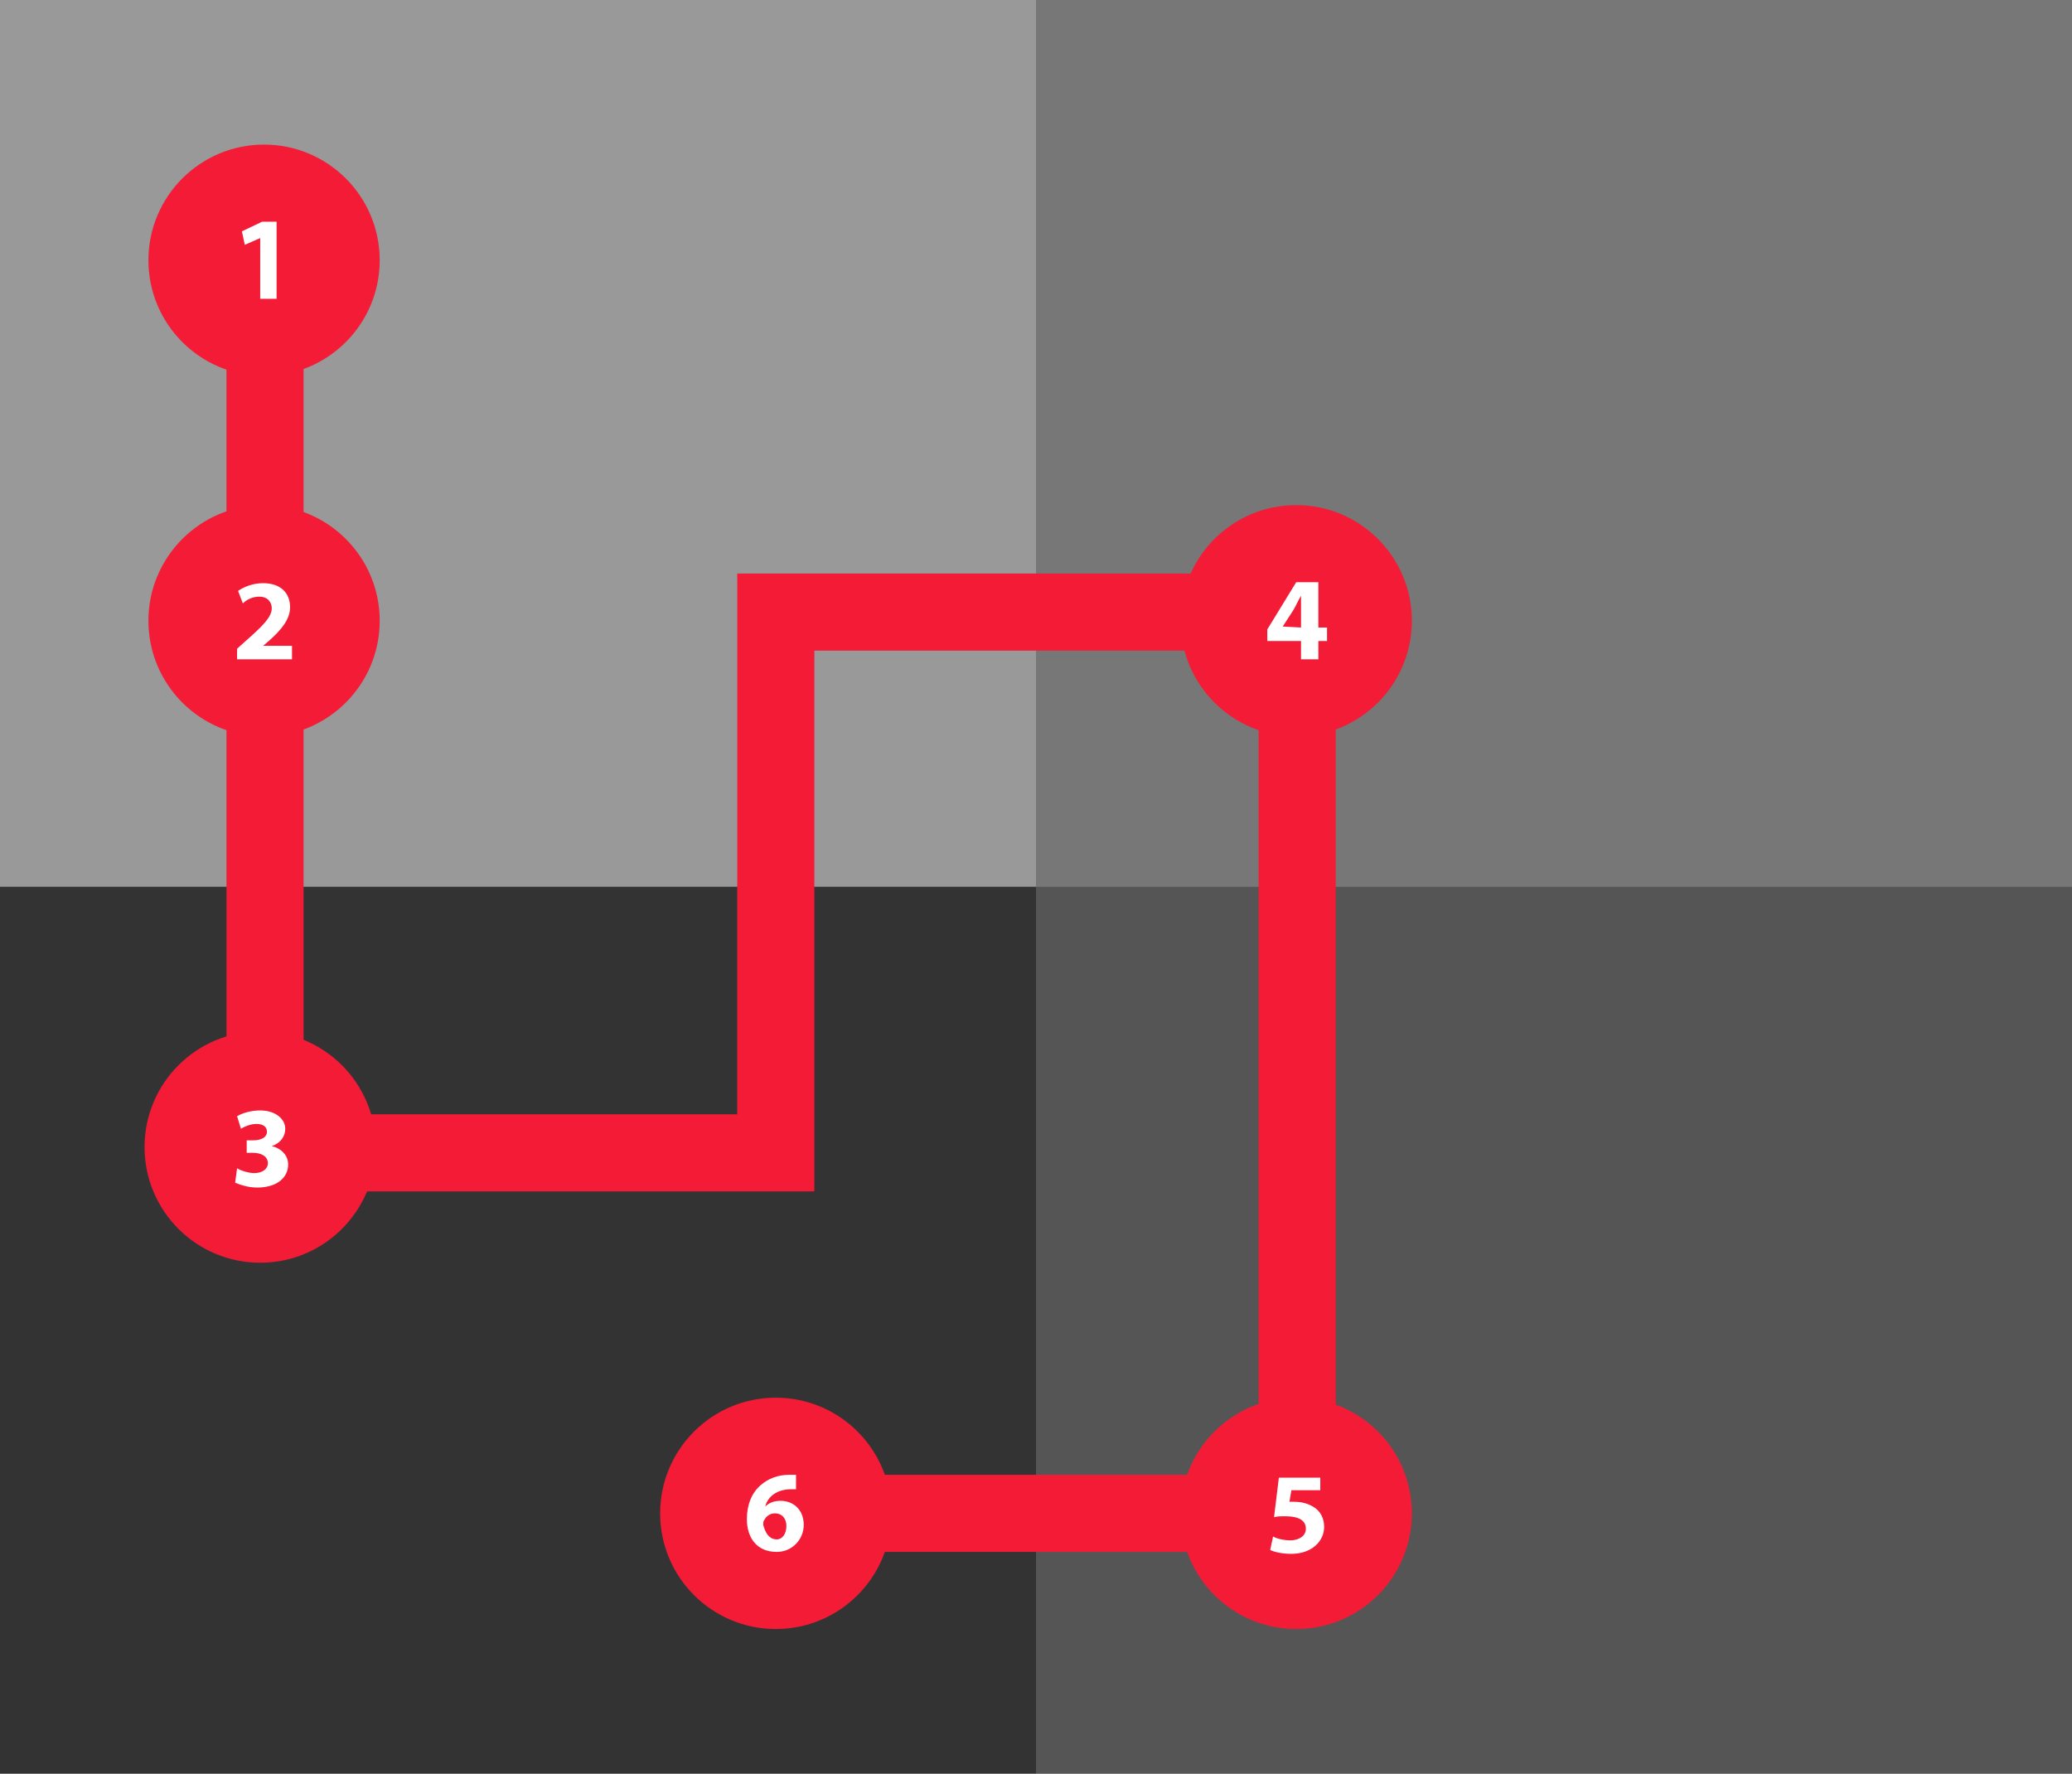 <?xml version="1.0" encoding="UTF-8"?> <svg xmlns="http://www.w3.org/2000/svg" xmlns:xlink="http://www.w3.org/1999/xlink" version="1.1" x="0px" y="0px" viewBox="0 0 215 184" style="enable-background:new 0 0 215 184;" xml:space="preserve"><rect x="0" y="0" width="215" height="184" fill="#808080" stroke="none"/> <style type="text/css"> .st0{fill:#999999;} .st1{fill:#777777;} .st2{fill:#333333;} .st3{fill:#565555;} .st4{fill:none;stroke:#F41B36;stroke-width:8;} .st5{fill:#F41B36;} .st6{fill:#FFFFFF;} </style> <g id="Ebene_2"> <rect y="0" class="st0" width="107.5" height="92"></rect> <rect x="107.5" y="0" class="st1" width="107.5" height="92"></rect> <rect y="92" class="st2" width="107.5" height="92"></rect> <rect x="107.5" y="92" class="st3" width="107.5" height="92"></rect> </g> <g id="station_06"> <polyline class="st4" points="27.5,27 27.5,119.6 80.5,119.6 80.5,63.5 134.6,63.5 134.6,157 81.6,157 "></polyline> <g id="u2-01-btn_00000031207032490816616820000001004540240134673845_"> <g> <circle class="st5" cx="27.4" cy="27" r="12"></circle> </g> <g> <path class="st6" d="M27,24.7L27,24.7l-1.6,0.7L25.1,24l2.1-1h1.5v8H27V24.7z"></path> </g> </g> <g id="u2-02-btn_00000067939589221687788750000015732710400021308326_"> <g> <circle class="st5" cx="27.4" cy="64.4" r="12"></circle> </g> <g> <path class="st6" d="M24.6,68.4v-1.1l1-0.9c1.7-1.5,2.6-2.4,2.6-3.3c0-0.6-0.4-1.2-1.3-1.2c-0.7,0-1.3,0.3-1.7,0.7l-0.5-1.3 c0.6-0.4,1.5-0.8,2.6-0.8c1.8,0,2.8,1,2.8,2.5c0,1.3-1,2.4-2.1,3.4L27.3,67l0,0h3v1.4H24.6z"></path> </g> </g> <g id="u2-03-btn_00000083782231021755892250000014430303932499217306_"> <g> <circle class="st5" cx="27" cy="119" r="12"></circle> </g> <g> <path class="st6" d="M24.6,121.2c0.3,0.2,1.1,0.5,1.8,0.5c0.9,0,1.4-0.5,1.4-1c0-0.8-0.8-1.1-1.5-1.1h-0.7v-1.3h0.7 c0.6,0,1.4-0.2,1.4-0.9c0-0.5-0.4-0.8-1.1-0.8c-0.6,0-1.3,0.3-1.6,0.5l-0.4-1.3c0.5-0.3,1.4-0.6,2.4-0.6c1.6,0,2.6,0.9,2.6,1.9 c0,0.8-0.5,1.5-1.4,1.8l0,0c0.9,0.2,1.7,0.9,1.7,1.9c0,1.4-1.2,2.4-3.2,2.4c-1,0-1.8-0.3-2.3-0.5L24.6,121.2z"></path> </g> </g> <g id="u2-04-btn_00000090287547550788480270000018439944155868986019_"> <g> <circle class="st5" cx="134.5" cy="64.4" r="12"></circle> </g> <g> <path class="st6" d="M135,68.4v-1.9h-3.5v-1.2l3-4.9h2.3v4.7h0.9v1.4h-0.9v1.9C136.8,68.4,135,68.4,135,68.4z M135,65.1v-1.8 c0-0.5,0-1,0-1.5l0,0c-0.3,0.5-0.5,1-0.8,1.5l-1.1,1.7l0,0L135,65.1L135,65.1z"></path> </g> </g> <g id="u2-05-btn_00000115478868127693750130000007063332995612321426_"> <g> <circle class="st5" cx="134.5" cy="157" r="12"></circle> </g> <g> <path class="st6" d="M137,154.6h-3l-0.2,1.2c0.2,0,0.3,0,0.5,0c0.8,0,1.5,0.2,2.1,0.6c0.6,0.4,1,1.1,1,2c0,1.5-1.3,2.8-3.4,2.8 c-1,0-1.8-0.2-2.2-0.4l0.3-1.4c0.3,0.2,1.1,0.4,1.8,0.4c0.8,0,1.6-0.4,1.6-1.2s-0.6-1.3-2.2-1.3c-0.4,0-0.7,0-1.1,0.1l0.5-4.1 h4.3V154.6z"></path> </g> </g> <g id="u2-06-btn_00000024001223349762167040000006393894275348965005_"> <g> <circle class="st5" cx="80.5" cy="157" r="12"></circle> </g> <g> <path class="st6" d="M82.6,154.5c-0.2,0-0.4,0-0.7,0c-1.6,0.1-2.3,1-2.5,1.8l0,0c0.4-0.4,0.9-0.6,1.6-0.6c1.3,0,2.4,0.9,2.4,2.5 c0,1.5-1.2,2.8-2.8,2.8c-2.1,0-3.1-1.5-3.1-3.4c0-1.5,0.5-2.7,1.4-3.5c0.8-0.7,1.8-1.1,3-1.1c0.3,0,0.6,0,0.7,0V154.5z M80.6,159.7c0.6,0,1-0.6,1-1.4c0-0.7-0.4-1.3-1.2-1.3c-0.5,0-0.9,0.3-1.1,0.7c-0.1,0.1-0.1,0.3-0.1,0.5 C79.4,159,79.8,159.7,80.6,159.7L80.6,159.7z"></path> </g> </g> </g> </svg> 